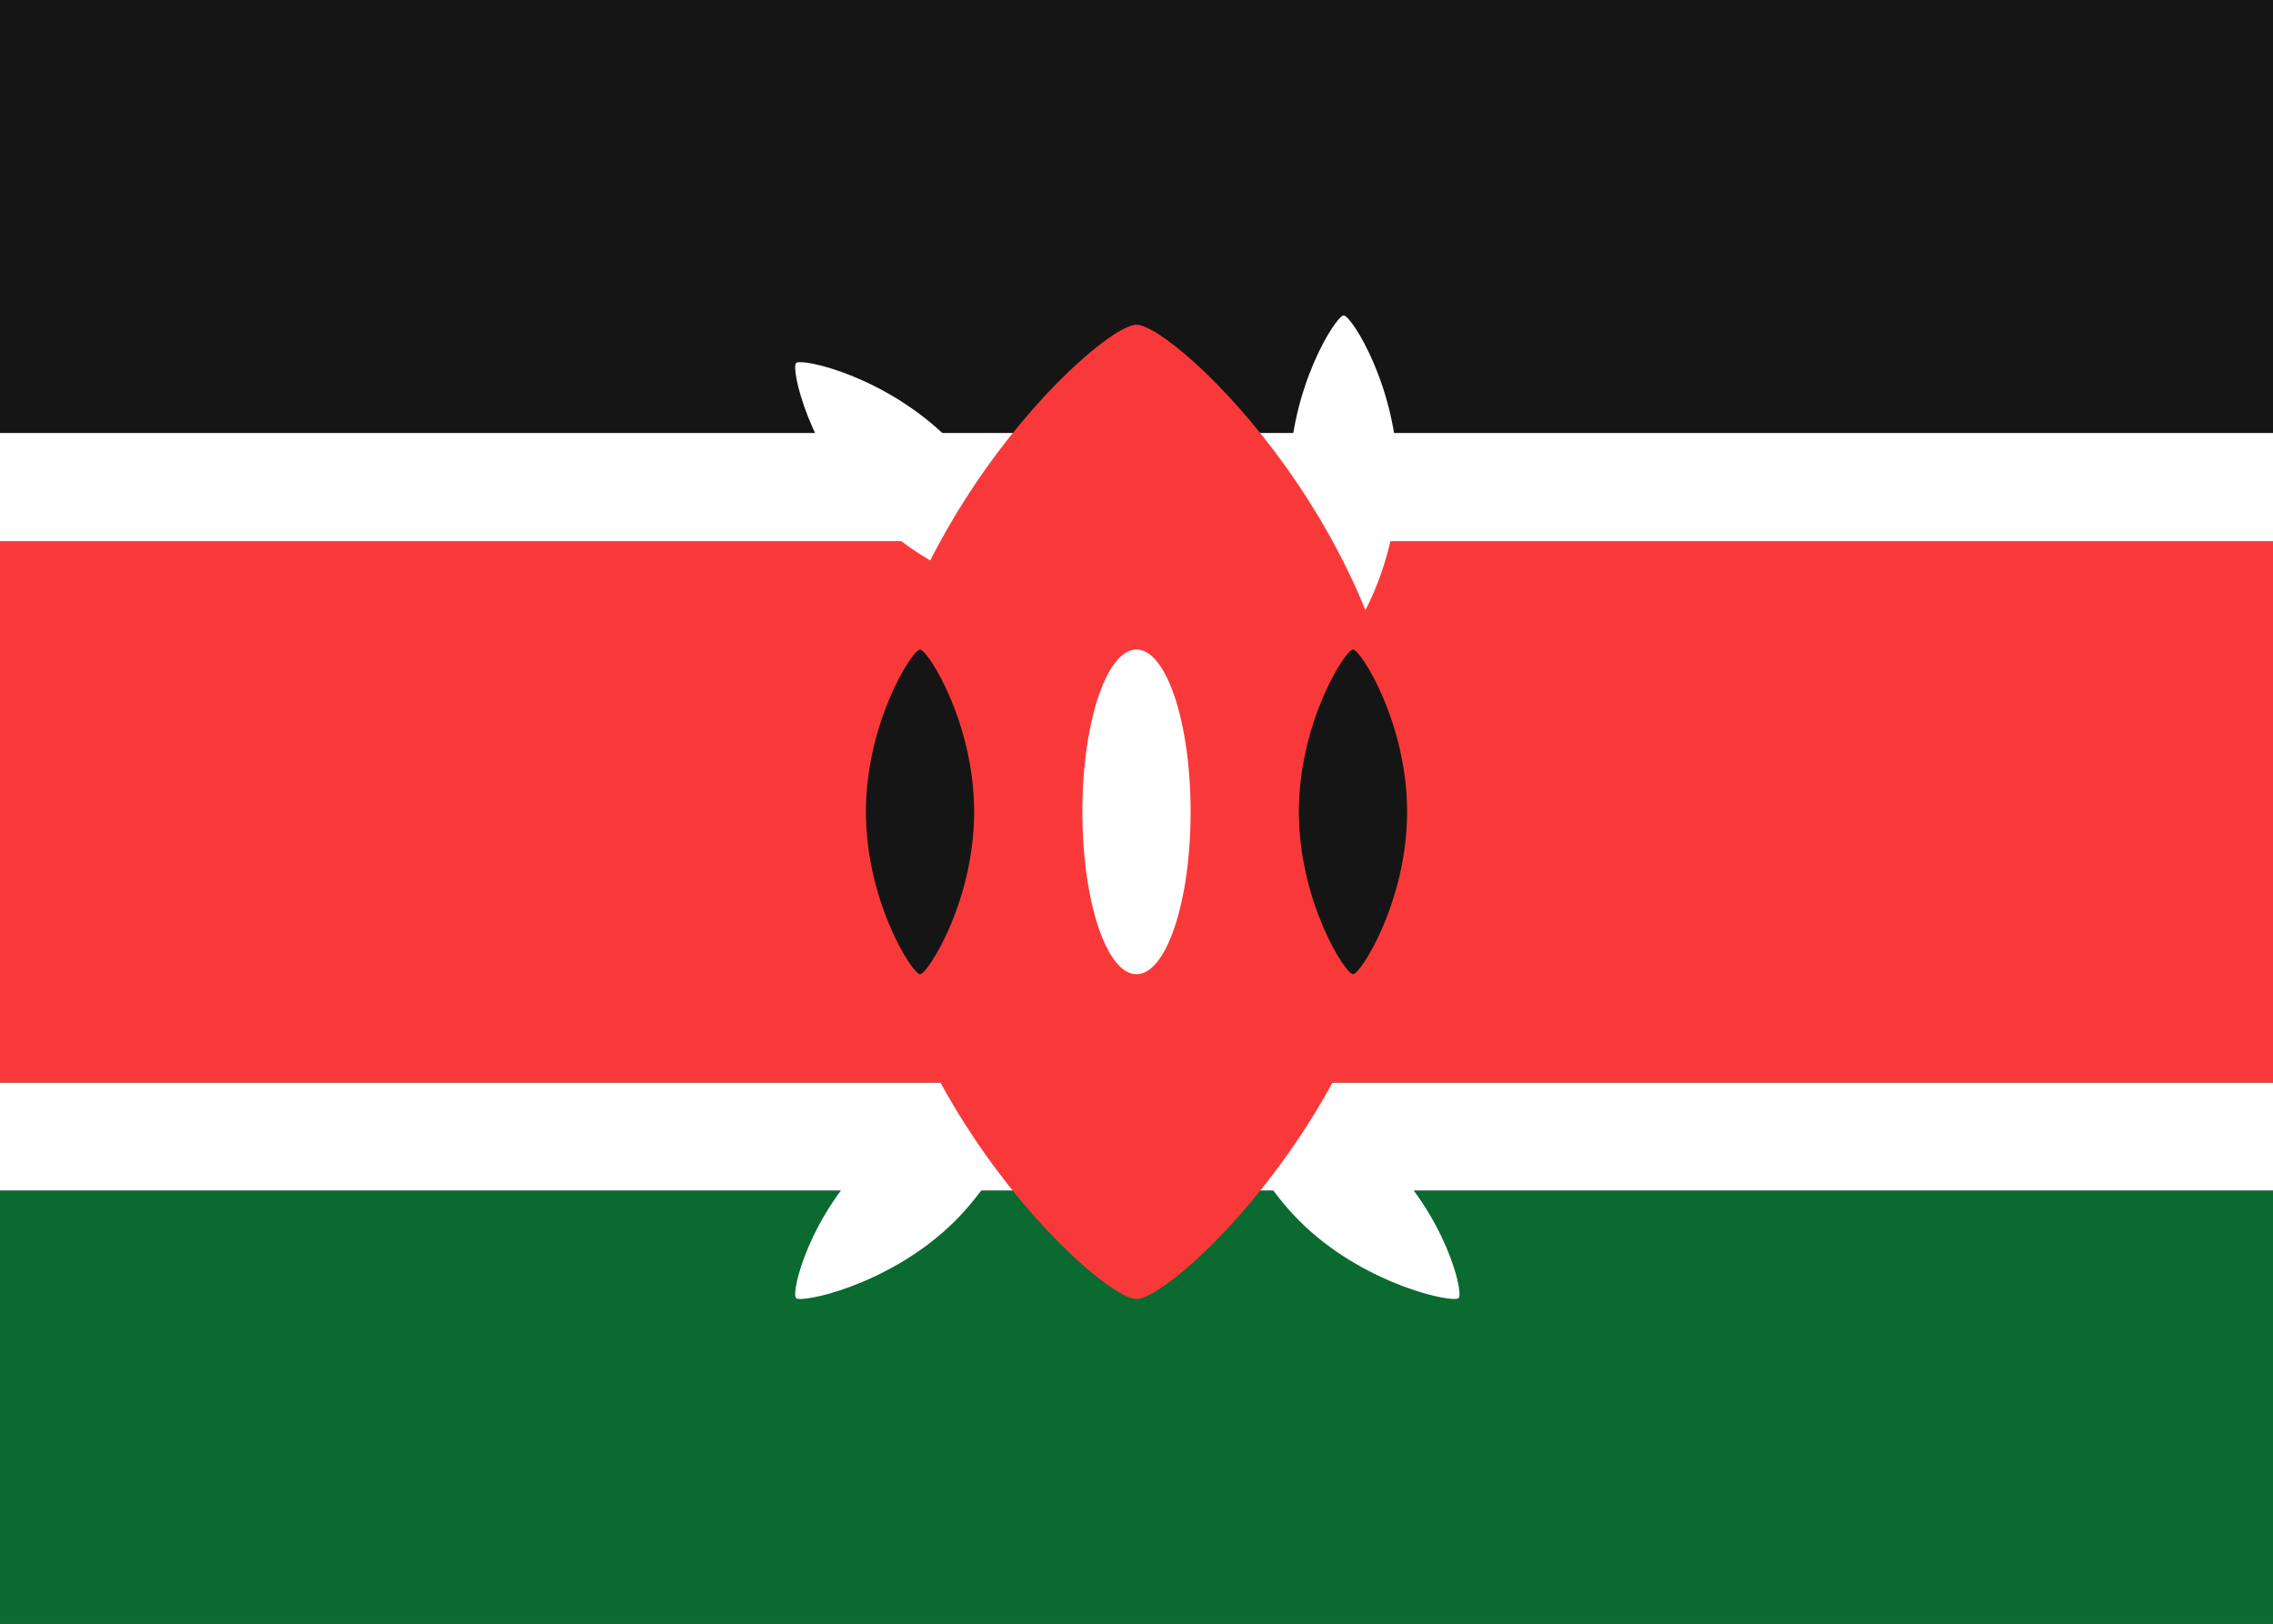 <svg width="21" height="15" viewBox="0 0 21 15" fill="none" xmlns="http://www.w3.org/2000/svg">
<g id="Flags">
<rect width="21" height="15" fill="#151515"/>
<path id="Vector" fill-rule="evenodd" clip-rule="evenodd" d="M0 10H21V11H0V10Z" fill="white"/>
<path id="Vector_2" fill-rule="evenodd" clip-rule="evenodd" d="M0 11H21V15H0V11Z" fill="#0A6A30"/>
<path id="Vector_3" fill-rule="evenodd" clip-rule="evenodd" d="M0 5H21V10H0V5Z" fill="#F93939"/>
<path id="Vector_4" fill-rule="evenodd" clip-rule="evenodd" d="M0 4H21V5H0V4Z" fill="white"/>
<path id="Vector_5" fill-rule="evenodd" clip-rule="evenodd" d="M12.414 5.914C12.486 5.914 12.914 5.244 12.914 4.414C12.914 3.586 12.486 2.914 12.414 2.914C12.344 2.914 11.914 3.586 11.914 4.414C11.914 5.244 12.344 5.914 12.414 5.914ZM9.475 5.475C9.425 5.525 8.645 5.355 8.061 4.768C7.476 4.182 7.304 3.404 7.355 3.354C7.405 3.304 8.183 3.474 8.769 4.061C9.355 4.647 9.526 5.425 9.476 5.476L9.475 5.475ZM11.354 10.008C11.404 9.961 12.184 10.121 12.769 10.668C13.354 11.218 13.526 11.945 13.476 11.992C13.426 12.039 12.646 11.879 12.06 11.332C11.475 10.782 11.303 10.055 11.354 10.008ZM9.475 10.008C9.425 9.961 8.645 10.121 8.061 10.668C7.476 11.218 7.304 11.945 7.355 11.992C7.405 12.039 8.183 11.879 8.769 11.332C9.355 10.782 9.526 10.055 9.476 10.008H9.475Z" fill="white"/>
<path id="Vector_6" fill-rule="evenodd" clip-rule="evenodd" d="M10.5 12C10.857 12 13 9.985 13 7.5C13 5.015 10.857 3 10.5 3C10.143 3 8 5.015 8 7.5C8 9.985 10.143 12 10.5 12Z" fill="#F93939"/>
<path id="Vector_7" fill-rule="evenodd" clip-rule="evenodd" d="M8.5 9C8.57 9 9 8.328 9 7.5C9 6.672 8.57 6 8.5 6C8.43 6 8 6.672 8 7.5C8 8.328 8.43 9 8.5 9ZM12.5 9C12.57 9 13 8.328 13 7.5C13 6.672 12.57 6 12.5 6C12.43 6 12 6.672 12 7.5C12 8.328 12.43 9 12.5 9Z" fill="#151515"/>
<path id="Vector_8" d="M11 7.5C11 6.672 10.776 6 10.5 6C10.224 6 10 6.672 10 7.5C10 8.328 10.224 9 10.5 9C10.776 9 11 8.328 11 7.5Z" fill="white"/>
</g>
</svg>
